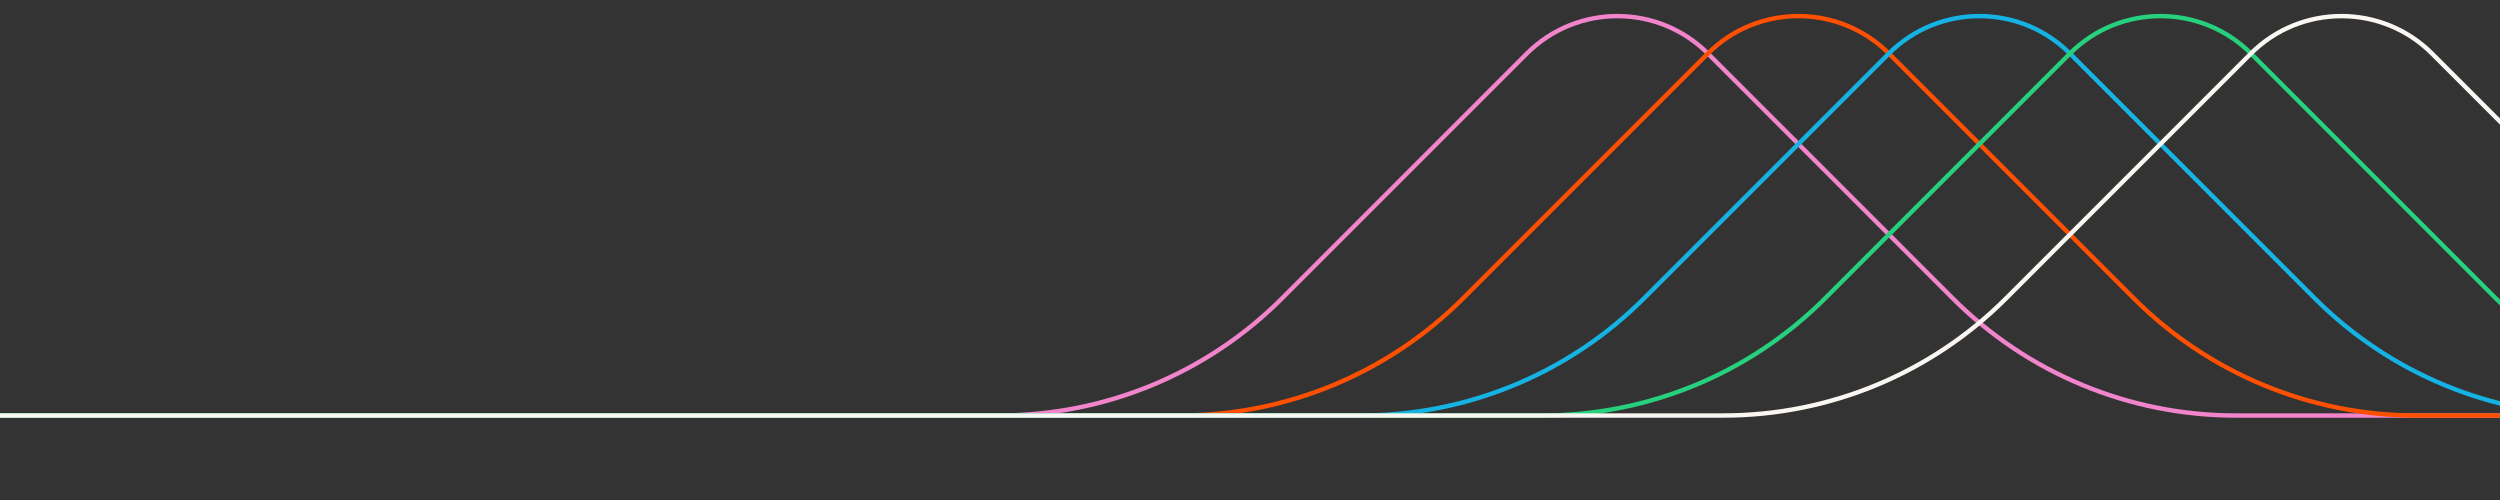 <svg xmlns="http://www.w3.org/2000/svg" width="720" height="144" viewBox="0 0 720 144" fill="none"><rect x="0" y="0" width="720" height="144" fill="#333333" stroke="none"/><g clip-path="url(#clip0_374_33794)"><g clip-path="url(#clip1_374_33794)"><path d="M-1037 119.67H287.79C318.32 119.67 347.61 107.54 369.2 85.95L439.7 15.45C454.12 1.03 477.5 1.03 491.92 15.45L562.42 85.95C584.01 107.54 613.29 119.67 643.83 119.67H882.88" stroke="#F184CB" stroke-width="1.27" stroke-miterlimit="10"></path><path d="M-1037 119.67H339.92C370.45 119.67 399.74 107.54 421.33 85.95L491.83 15.45C506.25 1.03 529.63 1.03 544.05 15.45L614.55 85.95C636.14 107.54 665.42 119.67 695.96 119.67H882.87" stroke="#FE5000" stroke-width="1.27" stroke-miterlimit="10"></path><path d="M-1037 119.67H392.05C422.58 119.67 451.87 107.54 473.46 85.95L543.96 15.45C558.38 1.03 581.76 1.03 596.18 15.45L666.68 85.95C688.27 107.54 717.55 119.67 748.09 119.67H882.87" stroke="#15B3E4" stroke-width="1.27" stroke-miterlimit="10"></path><path d="M-1037 119.67H444.19C474.72 119.67 504.01 107.54 525.6 85.95L596.1 15.45C610.52 1.03 633.9 1.03 648.32 15.45L718.82 85.95C740.41 107.54 769.69 119.67 800.23 119.67H882.88" stroke="#26D07C" stroke-width="1.27" stroke-miterlimit="10"></path><path d="M-1037 119.67H496.32C526.85 119.67 556.14 107.54 577.73 85.95L648.23 15.45C662.65 1.03 686.03 1.03 700.45 15.45L770.95 85.95C792.54 107.54 821.82 119.67 852.36 119.67H882.87" stroke="#FAF7F3" stroke-width="1.27" stroke-miterlimit="10"></path></g></g><defs><clipPath id="clip0_374_33794"><rect width="720" height="144" fill="white"></rect></clipPath><clipPath id="clip1_374_33794"><rect width="1919.88" height="116.3" fill="white" transform="translate(-1037 4)"></rect></clipPath></defs></svg>
